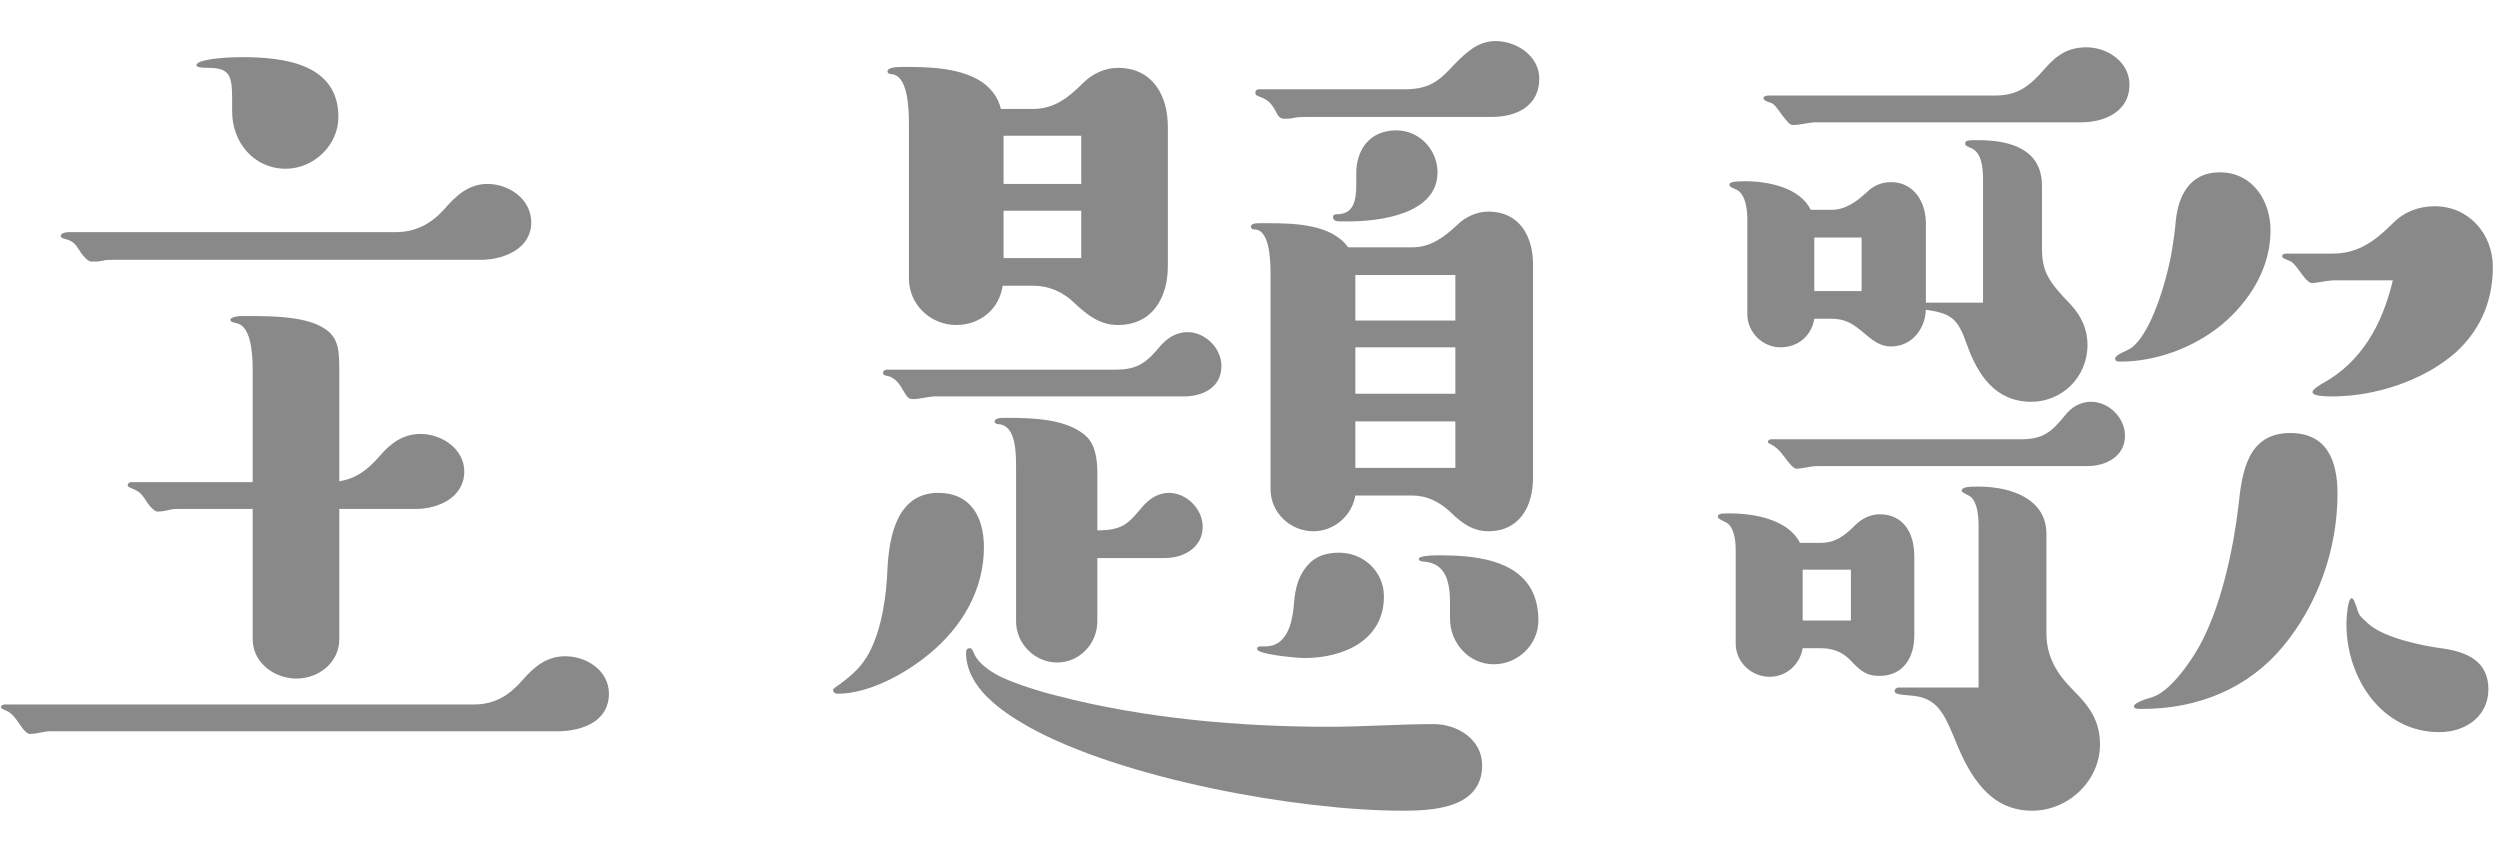 <svg width="56" height="19" viewBox="0 0 56 19" fill="none" xmlns="http://www.w3.org/2000/svg">
<path d="M46.62 2.74H40.66C40.6 2.74 40.48 2.76 40.36 2.78C40.24 2.8 40.2 2.8 40.16 2.8C40.1 2.8 40.06 2.76 39.92 2.58C39.82 2.44 39.74 2.32 39.66 2.3C39.58 2.28 39.5 2.24 39.5 2.2C39.5 2.16 39.56 2.14 39.6 2.14H44.68C45.18 2.14 45.44 1.96 45.82 1.52C46.1 1.2 46.36 1.06 46.74 1.06C47.2 1.06 47.7 1.38 47.7 1.9C47.7 2.5 47.14 2.74 46.62 2.74ZM43.14 6.94C43.12 7.38 42.82 7.76 42.36 7.76C42.1 7.76 41.94 7.62 41.68 7.4C41.48 7.24 41.32 7.14 41.02 7.14H40.64C40.58 7.52 40.28 7.78 39.88 7.78C39.48 7.78 39.14 7.44 39.14 7.04V4.94C39.14 4.74 39.12 4.34 38.88 4.24C38.78 4.2 38.74 4.18 38.74 4.14C38.74 4.08 38.82 4.06 39.1 4.06C39.6 4.06 40.32 4.2 40.56 4.7H41.02C41.34 4.7 41.58 4.52 41.8 4.32C41.96 4.16 42.14 4.08 42.36 4.08C42.88 4.08 43.14 4.54 43.14 5V6.78H44.42V4.04C44.42 3.72 44.38 3.42 44.16 3.32C44.06 3.28 44.02 3.26 44.02 3.22C44.02 3.14 44.08 3.14 44.32 3.14C45.06 3.14 45.74 3.36 45.74 4.16V5.56C45.74 6.1 45.9 6.32 46.4 6.84C46.62 7.08 46.76 7.38 46.76 7.72C46.76 8.46 46.18 9 45.5 9C44.7 9 44.3 8.4 44.06 7.72C43.86 7.16 43.74 7.02 43.14 6.94ZM49.72 3.86C50.46 3.86 50.86 4.5 50.86 5.16C50.86 6.02 50.38 6.76 49.76 7.28C49.12 7.8 48.28 8.1 47.5 8.1C47.46 8.1 47.38 8.1 47.38 8.04C47.38 7.98 47.44 7.94 47.66 7.84C48.1 7.64 48.48 6.52 48.64 5.68C48.68 5.44 48.72 5.18 48.74 4.92C48.8 4.4 49.04 3.86 49.72 3.86ZM53.6 6.28H52.28C52.22 6.28 52.06 6.3 51.96 6.32C51.86 6.34 51.82 6.34 51.78 6.34C51.74 6.34 51.66 6.28 51.56 6.14C51.44 5.98 51.38 5.88 51.28 5.84C51.18 5.8 51.12 5.78 51.12 5.74C51.12 5.7 51.16 5.68 51.22 5.68H52.26C52.82 5.68 53.2 5.4 53.6 5C53.86 4.74 54.18 4.62 54.54 4.62C55.3 4.62 55.84 5.24 55.84 5.98C55.84 6.82 55.5 7.46 54.98 7.92C54.28 8.52 53.22 8.88 52.24 8.88C51.9 8.88 51.8 8.84 51.8 8.78C51.8 8.72 52 8.6 52.04 8.58C52.9 8.1 53.36 7.28 53.6 6.28ZM40.64 5.32V6.52H41.7V5.32H40.64ZM46.76 10.44H40.74C40.7 10.44 40.64 10.44 40.52 10.46C40.4 10.48 40.3 10.5 40.24 10.5C40.18 10.5 40.08 10.38 40.02 10.3C39.96 10.22 39.84 10.04 39.68 9.96C39.64 9.94 39.6 9.92 39.6 9.9C39.6 9.86 39.64 9.84 39.68 9.84H45.26C45.74 9.84 45.94 9.7 46.26 9.3C46.4 9.12 46.6 9 46.84 9C47.24 9 47.6 9.36 47.6 9.76C47.6 10.22 47.18 10.44 46.76 10.44ZM51.3 9.7C52.1 9.7 52.36 10.28 52.36 11.06C52.36 12.3 51.92 13.54 51.14 14.48C50.36 15.42 49.24 15.88 47.98 15.88C47.88 15.88 47.8 15.88 47.8 15.82C47.8 15.76 47.98 15.68 48.2 15.62C48.54 15.52 48.92 15.04 49.18 14.62C49.76 13.68 50.04 12.2 50.14 11.34C50.22 10.58 50.34 9.7 51.3 9.7ZM44.32 15.4V11.76C44.32 11.46 44.26 11.18 44.1 11.1C44.02 11.06 43.94 11.02 43.94 11C43.94 10.9 44.12 10.9 44.32 10.9C45.06 10.9 45.84 11.18 45.84 11.96V14.18C45.84 14.7 46.06 15.08 46.44 15.46C46.8 15.82 47.04 16.14 47.04 16.68C47.04 17.48 46.34 18.16 45.52 18.16C44.58 18.16 44.12 17.4 43.78 16.54C43.54 15.96 43.38 15.62 42.8 15.58C42.52 15.56 42.44 15.54 42.44 15.48C42.44 15.42 42.5 15.4 42.54 15.4H44.32ZM40.38 14.52C40.32 14.88 40.02 15.16 39.64 15.16C39.22 15.16 38.88 14.82 38.88 14.42V12.32C38.88 12.04 38.82 11.78 38.66 11.7C38.62 11.68 38.48 11.62 38.48 11.58C38.48 11.5 38.56 11.5 38.76 11.5C39.3 11.5 40.06 11.64 40.32 12.16H40.78C41.1 12.16 41.3 12.02 41.56 11.76C41.7 11.62 41.9 11.52 42.1 11.52C42.64 11.52 42.88 11.94 42.88 12.46V14.24C42.88 14.72 42.64 15.14 42.1 15.14C41.82 15.14 41.68 15.04 41.44 14.78C41.24 14.58 41.02 14.52 40.78 14.52H40.38ZM40.38 12.76V13.9H41.46V12.76H40.38ZM55.74 15.44C55.74 16.02 55.26 16.4 54.64 16.4C53.36 16.4 52.56 15.2 52.56 13.98C52.56 13.9 52.58 13.4 52.68 13.4C52.72 13.4 52.76 13.52 52.8 13.64C52.84 13.78 52.86 13.8 53.06 13.98C53.4 14.28 54.22 14.46 54.68 14.52C55.28 14.6 55.74 14.82 55.74 15.44Z" fill="#898989"/>
<path d="M33.4 2.62H29.26C29.18 2.62 29.08 2.62 28.98 2.64C28.9 2.66 28.84 2.66 28.76 2.66C28.66 2.66 28.62 2.58 28.58 2.5C28.48 2.32 28.42 2.24 28.2 2.16C28.14 2.14 28.12 2.12 28.12 2.08C28.12 2.02 28.16 2 28.2 2H31.46C32.06 2 32.26 1.78 32.58 1.44C32.84 1.18 33.1 0.92 33.5 0.92C33.98 0.92 34.48 1.26 34.48 1.76C34.48 2.36 34 2.62 33.4 2.62ZM22.42 2.44H23.14C23.62 2.44 23.94 2.18 24.26 1.86C24.46 1.66 24.74 1.52 25.04 1.52C25.82 1.52 26.16 2.14 26.16 2.84V5.96C26.16 6.66 25.82 7.28 25.04 7.28C24.64 7.28 24.36 7.06 24.08 6.8C23.82 6.54 23.5 6.4 23.14 6.4H22.46C22.38 6.94 21.94 7.28 21.42 7.28C20.84 7.28 20.36 6.82 20.36 6.24V2.78C20.36 2.34 20.32 1.68 19.96 1.66C19.92 1.66 19.88 1.64 19.88 1.6C19.88 1.52 20.04 1.5 20.18 1.5H20.38C20.9 1.5 21.56 1.54 22 1.84C22.2 1.98 22.36 2.18 22.42 2.44ZM31.28 2.92C31.78 2.92 32.2 3.34 32.2 3.86C32.2 4.8 30.9 4.96 30.2 4.96C30.16 4.96 30.1 4.96 30.04 4.96C29.92 4.96 29.86 4.94 29.86 4.86C29.86 4.8 29.92 4.8 29.94 4.8C30.32 4.8 30.38 4.5 30.38 4.14V3.88C30.38 3.38 30.66 2.92 31.28 2.92ZM22.48 4.12H24.22V3.04H22.48V4.12ZM22.48 4.72V5.78H24.22V4.72H22.48ZM30.2 5.54H31.64C32.04 5.54 32.34 5.32 32.64 5.04C32.82 4.86 33.08 4.74 33.34 4.74C34.04 4.74 34.34 5.3 34.34 5.92V10.7C34.34 11.34 34.04 11.9 33.34 11.9C32.98 11.9 32.72 11.7 32.48 11.46C32.24 11.24 31.96 11.1 31.64 11.1H30.36C30.28 11.56 29.88 11.9 29.42 11.9C28.9 11.9 28.46 11.48 28.46 10.96V6.12C28.46 5.74 28.42 5.14 28.1 5.14C28.06 5.14 28.02 5.12 28.02 5.08C28.02 5 28.14 5 28.24 5H28.4C29 5 29.82 5.02 30.2 5.54ZM30.36 7.18H32.6V6.16H30.36V7.18ZM26.52 8.88H20.94C20.88 8.88 20.76 8.9 20.64 8.92C20.54 8.94 20.5 8.94 20.44 8.94C20.34 8.94 20.3 8.86 20.24 8.76C20.16 8.62 20.06 8.46 19.88 8.42C19.84 8.42 19.78 8.4 19.78 8.36C19.78 8.3 19.82 8.28 19.88 8.28H25C25.5 8.28 25.7 8.1 26 7.74C26.16 7.56 26.36 7.44 26.6 7.44C27 7.44 27.36 7.8 27.36 8.2C27.36 8.68 26.94 8.88 26.52 8.88ZM30.36 8.82H32.6V7.78H30.36V8.82ZM24.58 11.88C25.16 11.88 25.28 11.72 25.6 11.34C25.74 11.18 25.94 11.04 26.18 11.04C26.58 11.04 26.94 11.4 26.94 11.8C26.94 12.26 26.52 12.5 26.1 12.5H24.58V13.92C24.58 14.42 24.18 14.84 23.68 14.84C23.18 14.84 22.76 14.42 22.76 13.92V10.42C22.76 10.02 22.72 9.52 22.36 9.5C22.32 9.5 22.28 9.48 22.28 9.44C22.28 9.38 22.38 9.36 22.46 9.36C22.5 9.36 22.56 9.36 22.58 9.36C23.12 9.36 23.92 9.38 24.34 9.78C24.54 9.98 24.58 10.3 24.58 10.58V11.88ZM30.36 9.44V10.48H32.6V9.44H30.36ZM22.04 12.26C22.04 13.22 21.54 14.06 20.8 14.66C20.24 15.12 19.44 15.54 18.76 15.54C18.7 15.54 18.66 15.5 18.66 15.46C18.66 15.42 18.74 15.38 18.82 15.32C19.14 15.08 19.3 14.92 19.46 14.64C19.76 14.08 19.86 13.32 19.88 12.72C19.92 12 20.1 11.04 21.02 11.04C21.74 11.04 22.04 11.58 22.04 12.26ZM30 12.38C30.54 12.38 31 12.8 31 13.36C31 14.34 30.1 14.74 29.22 14.74C29.06 14.74 28.16 14.66 28.16 14.54C28.16 14.5 28.18 14.48 28.22 14.48H28.34C28.82 14.48 28.94 13.98 28.98 13.58C29 13.3 29.04 13.02 29.2 12.78C29.36 12.54 29.58 12.38 30 12.38ZM32.3 12.44C33.38 12.44 34.46 12.68 34.46 13.9C34.46 14.44 34 14.88 33.46 14.88C32.9 14.88 32.48 14.4 32.48 13.86V13.5C32.48 13.02 32.38 12.62 31.9 12.58C31.84 12.58 31.78 12.56 31.78 12.52C31.78 12.46 32 12.44 32.16 12.44C32.22 12.44 32.28 12.44 32.3 12.44ZM32.12 16.22C32.64 16.22 33.2 16.56 33.2 17.14C33.2 18.1 32.12 18.16 31.42 18.16C29.06 18.16 25.12 17.44 23.04 16.28C22.44 15.94 21.64 15.4 21.64 14.62C21.64 14.56 21.66 14.52 21.72 14.52C21.76 14.52 21.78 14.54 21.82 14.64C21.92 14.88 22.24 15.08 22.46 15.18C22.76 15.32 23.32 15.5 23.66 15.58C25.64 16.1 27.82 16.28 29.76 16.28C30.54 16.28 31.34 16.22 32.12 16.22Z" fill="#898989"/>
<path d="M7.58 2.62C7.58 3.26 7.02 3.78 6.4 3.78C5.68 3.78 5.2 3.18 5.2 2.5V2.22C5.2 1.68 5.14 1.52 4.66 1.52C4.48 1.52 4.4 1.5 4.4 1.46C4.4 1.34 4.96 1.28 5.42 1.28C6.34 1.28 7.58 1.42 7.58 2.62ZM10.82 5.82H2.52C2.44 5.82 2.38 5.82 2.3 5.84C2.22 5.86 2.14 5.86 2.04 5.86C1.98 5.86 1.86 5.74 1.8 5.64C1.7 5.48 1.64 5.4 1.48 5.36C1.4 5.34 1.36 5.32 1.36 5.28C1.36 5.24 1.44 5.2 1.54 5.2H8.86C9.3 5.2 9.64 5.02 9.92 4.72C10.2 4.4 10.48 4.12 10.92 4.12C11.4 4.12 11.9 4.46 11.9 4.98C11.9 5.56 11.32 5.8 10.82 5.82ZM7.6 11.4V14.32C7.6 14.84 7.14 15.2 6.64 15.2C6.14 15.2 5.66 14.84 5.66 14.32V11.4H4.02C3.94 11.4 3.88 11.4 3.8 11.42C3.72 11.44 3.62 11.46 3.52 11.46C3.48 11.46 3.38 11.38 3.3 11.26C3.2 11.1 3.14 11.02 3 10.96C2.9 10.92 2.86 10.9 2.86 10.88C2.86 10.82 2.9 10.8 2.94 10.8H5.66V8.26C5.66 7.84 5.6 7.3 5.3 7.24C5.2 7.22 5.16 7.2 5.16 7.16C5.16 7.12 5.28 7.08 5.4 7.08H5.58C6.08 7.08 6.88 7.08 7.3 7.38C7.58 7.58 7.6 7.84 7.6 8.3V10.78C7.98 10.72 8.24 10.52 8.5 10.22C8.74 9.94 9.02 9.72 9.42 9.72C9.9 9.72 10.4 10.06 10.4 10.56C10.4 11.14 9.82 11.4 9.32 11.4H7.6ZM12.56 16.38H1.16C1.1 16.38 1.04 16.38 0.96 16.4C0.86 16.42 0.76 16.44 0.66 16.44C0.64 16.44 0.56 16.4 0.48 16.28C0.32 16.04 0.24 15.96 0.14 15.92C0.04 15.88 0.02 15.86 0.02 15.84C0.02 15.8 0.08 15.78 0.1 15.78H10.62C11.08 15.78 11.4 15.58 11.7 15.24C11.96 14.94 12.24 14.7 12.66 14.7C13.14 14.7 13.64 15.02 13.64 15.54C13.64 16.14 13.08 16.36 12.56 16.38Z" fill="#898989"/>
</svg>
